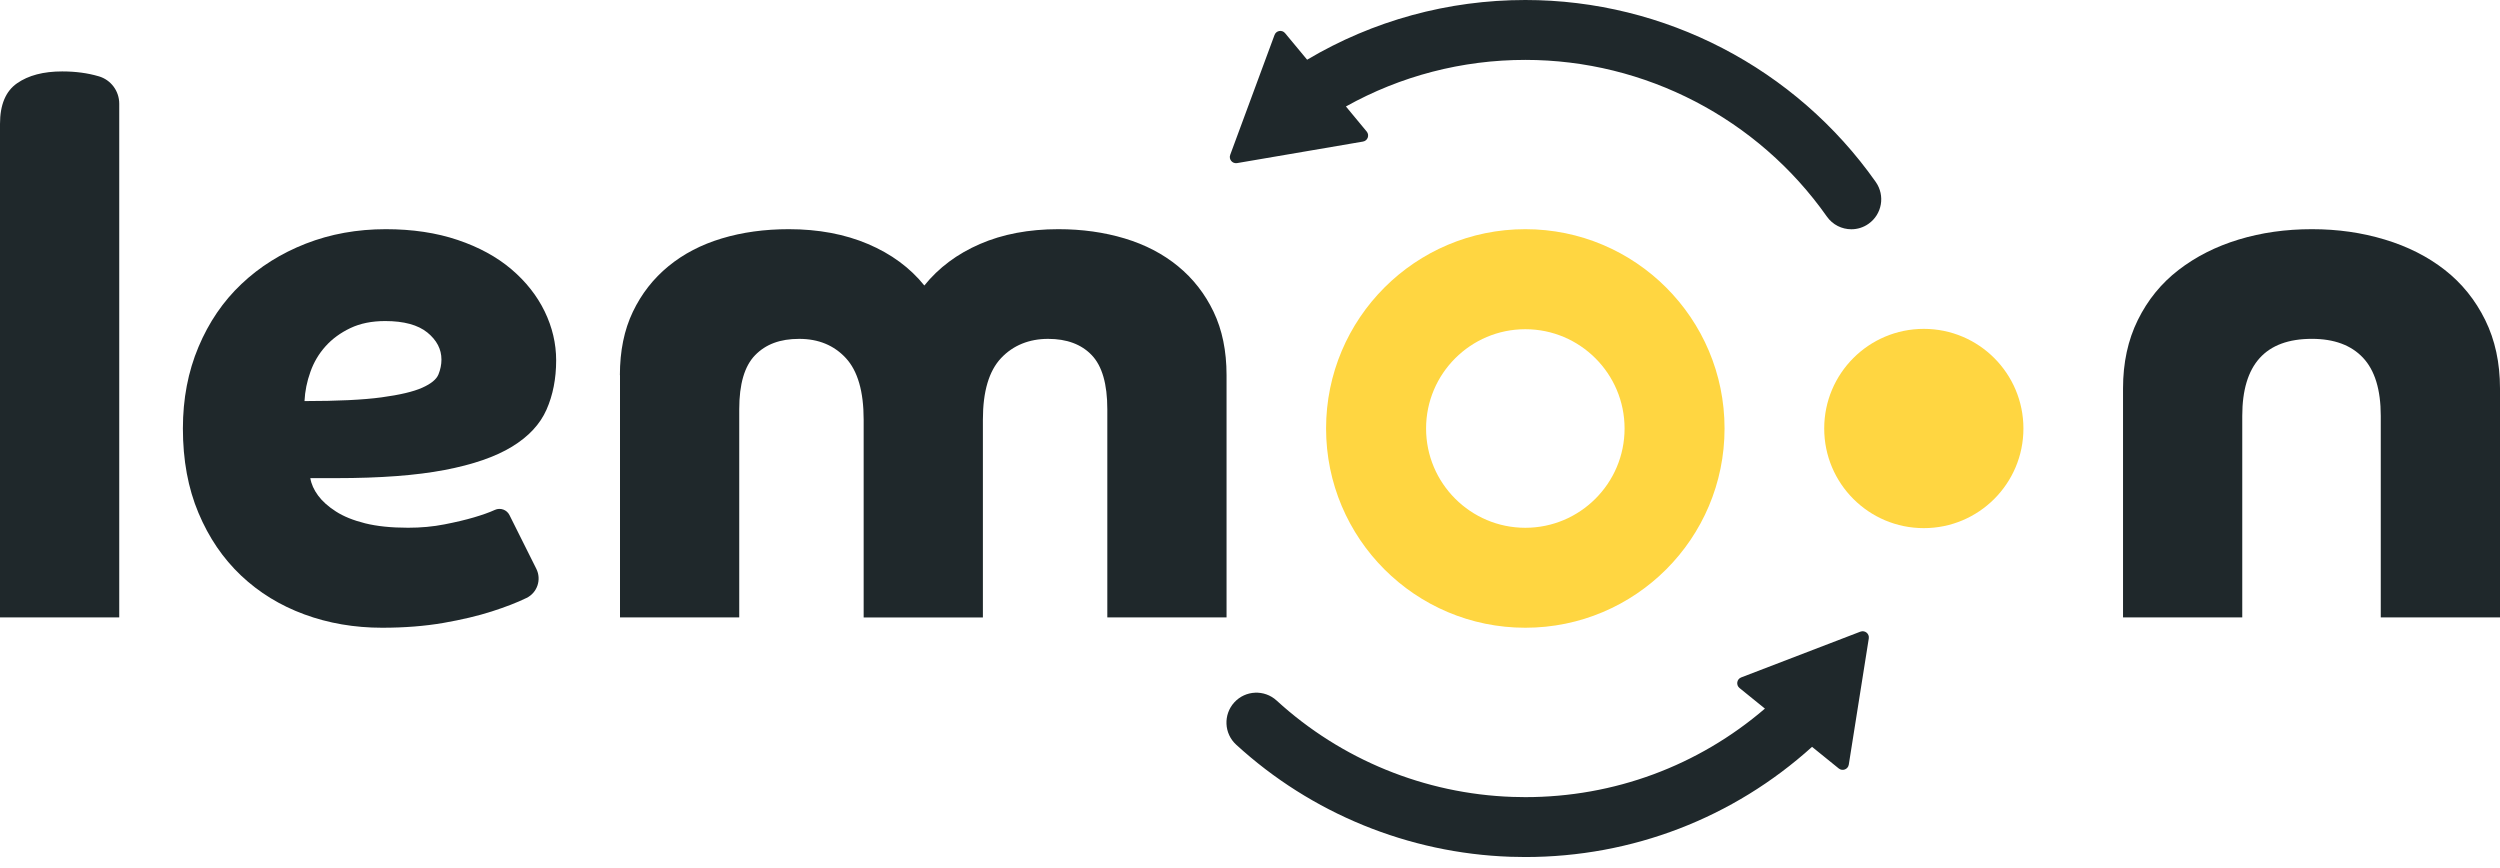 <svg width="95" height="33" viewBox="0 0 95 33" fill="none" xmlns="http://www.w3.org/2000/svg">
<path d="M0 4.712C0 3.981 0.216 3.465 0.648 3.165C1.079 2.864 1.651 2.714 2.364 2.714C2.871 2.714 3.331 2.776 3.743 2.897C3.748 2.898 3.751 2.899 3.756 2.9C4.216 3.036 4.531 3.459 4.531 3.94V23.461H0V4.712Z" fill="#1F282B"/>
<path d="M11.792 18.169C11.829 18.394 11.928 18.614 12.087 18.83C12.246 19.045 12.471 19.248 12.763 19.435C13.053 19.623 13.424 19.773 13.875 19.886C14.325 19.998 14.87 20.054 15.507 20.054C15.994 20.054 16.454 20.012 16.886 19.927C17.318 19.843 17.693 19.754 18.012 19.66C18.33 19.566 18.593 19.473 18.799 19.379L18.805 19.376C19.013 19.282 19.258 19.368 19.36 19.573L20.38 21.614C20.585 22.024 20.418 22.523 20.005 22.724C20.002 22.725 19.998 22.727 19.995 22.728C19.648 22.897 19.212 23.066 18.686 23.235C18.161 23.404 17.546 23.549 16.843 23.672C16.139 23.793 15.366 23.854 14.521 23.854C13.47 23.854 12.485 23.685 11.566 23.347C10.646 23.009 9.845 22.517 9.16 21.87C8.475 21.222 7.936 20.43 7.542 19.491C7.147 18.553 6.95 17.483 6.95 16.282C6.95 15.156 7.147 14.124 7.542 13.185C7.936 12.247 8.48 11.449 9.174 10.793C9.867 10.136 10.683 9.625 11.621 9.258C12.559 8.892 13.572 8.709 14.661 8.709C15.673 8.709 16.584 8.846 17.391 9.118C18.198 9.39 18.878 9.761 19.431 10.23C19.984 10.7 20.406 11.235 20.698 11.835C20.988 12.436 21.134 13.055 21.134 13.693C21.134 14.387 21.012 15.012 20.768 15.565C20.524 16.119 20.088 16.588 19.459 16.972C18.831 17.357 17.977 17.653 16.898 17.859C15.819 18.066 14.445 18.169 12.775 18.169H11.79H11.792ZM11.567 15.241C12.824 15.241 13.799 15.194 14.494 15.1C15.188 15.006 15.705 14.885 16.043 14.734C16.381 14.584 16.586 14.415 16.662 14.227C16.737 14.04 16.775 13.852 16.775 13.664C16.775 13.269 16.597 12.928 16.241 12.636C15.883 12.346 15.349 12.2 14.637 12.2C14.13 12.2 13.689 12.289 13.315 12.467C12.939 12.646 12.625 12.876 12.372 13.157C12.119 13.438 11.925 13.762 11.796 14.129C11.664 14.495 11.589 14.866 11.571 15.241H11.567Z" fill="#1F282B"/>
<path d="M23.556 14.255C23.556 13.336 23.72 12.534 24.049 11.848C24.377 11.163 24.828 10.586 25.4 10.117C25.972 9.647 26.647 9.296 27.426 9.061C28.205 8.826 29.054 8.709 29.974 8.709C31.099 8.709 32.103 8.898 32.986 9.273C33.867 9.648 34.58 10.173 35.125 10.849C35.669 10.173 36.373 9.648 37.236 9.273C38.099 8.898 39.094 8.709 40.22 8.709C41.121 8.709 41.96 8.827 42.739 9.061C43.518 9.296 44.192 9.647 44.765 10.117C45.337 10.586 45.788 11.163 46.116 11.848C46.444 12.533 46.609 13.336 46.609 14.255V23.461H42.078V15.55C42.078 14.593 41.881 13.909 41.487 13.496C41.092 13.083 40.538 12.877 39.827 12.877C39.114 12.877 38.499 13.12 38.04 13.609C37.58 14.098 37.35 14.876 37.35 15.946V23.463H32.819V15.946C32.819 14.877 32.594 14.098 32.144 13.609C31.694 13.122 31.103 12.877 30.37 12.877C29.638 12.877 29.099 13.083 28.695 13.496C28.292 13.909 28.091 14.593 28.091 15.55V23.461H23.56V14.255H23.556Z" fill="#1F282B"/>
<path d="M57.962 12.51C60.042 12.51 61.734 14.202 61.734 16.283C61.734 18.364 60.042 20.056 57.962 20.056C55.883 20.056 54.191 18.364 54.191 16.283C54.191 14.202 55.883 12.51 57.962 12.51ZM57.962 8.709C53.781 8.709 50.391 12.1 50.391 16.282C50.391 20.464 53.781 23.854 57.962 23.854C62.144 23.854 65.533 20.464 65.533 16.282C65.533 12.1 62.144 8.709 57.962 8.709Z" fill="#FFD641"/>
<path d="M73.105 20.069C75.195 20.069 76.89 18.374 76.89 16.283C76.89 14.192 75.195 12.497 73.105 12.497C71.014 12.497 69.32 14.192 69.32 16.283C69.32 18.374 71.014 20.069 73.105 20.069Z" fill="#FFD641"/>
<path d="M80.675 14.762C80.675 13.787 80.862 12.919 81.238 12.159C81.613 11.399 82.128 10.765 82.786 10.258C83.443 9.752 84.202 9.367 85.066 9.104C85.928 8.841 86.857 8.709 87.852 8.709C88.846 8.709 89.751 8.841 90.624 9.104C91.496 9.367 92.256 9.752 92.903 10.258C93.551 10.765 94.062 11.398 94.437 12.159C94.812 12.919 95 13.787 95 14.762V23.461H90.469V15.803C90.469 14.809 90.244 14.072 89.793 13.593C89.343 13.115 88.696 12.876 87.852 12.876C86.087 12.876 85.206 13.852 85.206 15.803V23.461H80.675V14.762Z" fill="#1F282B"/>
<path d="M70.697 24.002L66.165 25.742C65.996 25.807 65.961 26.031 66.102 26.145L67.067 26.927C64.531 29.103 61.335 30.291 57.962 30.291C57.797 30.291 57.631 30.288 57.467 30.282C54.145 30.167 50.964 28.866 48.511 26.62C48.047 26.196 47.328 26.227 46.903 26.691C46.48 27.155 46.511 27.874 46.975 28.298C49.827 30.911 53.525 32.422 57.387 32.557C57.577 32.564 57.77 32.567 57.961 32.567C62.021 32.567 65.863 31.085 68.858 28.38L69.873 29.202C70.015 29.316 70.226 29.235 70.254 29.055L71.014 24.259C71.042 24.08 70.866 23.938 70.697 24.003V24.002Z" fill="#1F282B"/>
<path d="M71.281 6.918C68.232 2.586 63.253 0 57.963 0C55.027 0 52.175 0.782 49.671 2.269L48.833 1.26C48.718 1.12 48.494 1.159 48.432 1.329L46.748 5.884C46.685 6.054 46.829 6.228 47.008 6.198L51.793 5.38C51.972 5.35 52.05 5.138 51.934 4.998L51.145 4.046C53.222 2.886 55.559 2.276 57.963 2.276C62.514 2.276 66.797 4.502 69.421 8.229C69.642 8.544 69.994 8.712 70.352 8.712C70.578 8.712 70.806 8.645 71.005 8.504C71.518 8.143 71.641 7.433 71.281 6.919V6.918Z" fill="#1F282B"/>
</svg>
